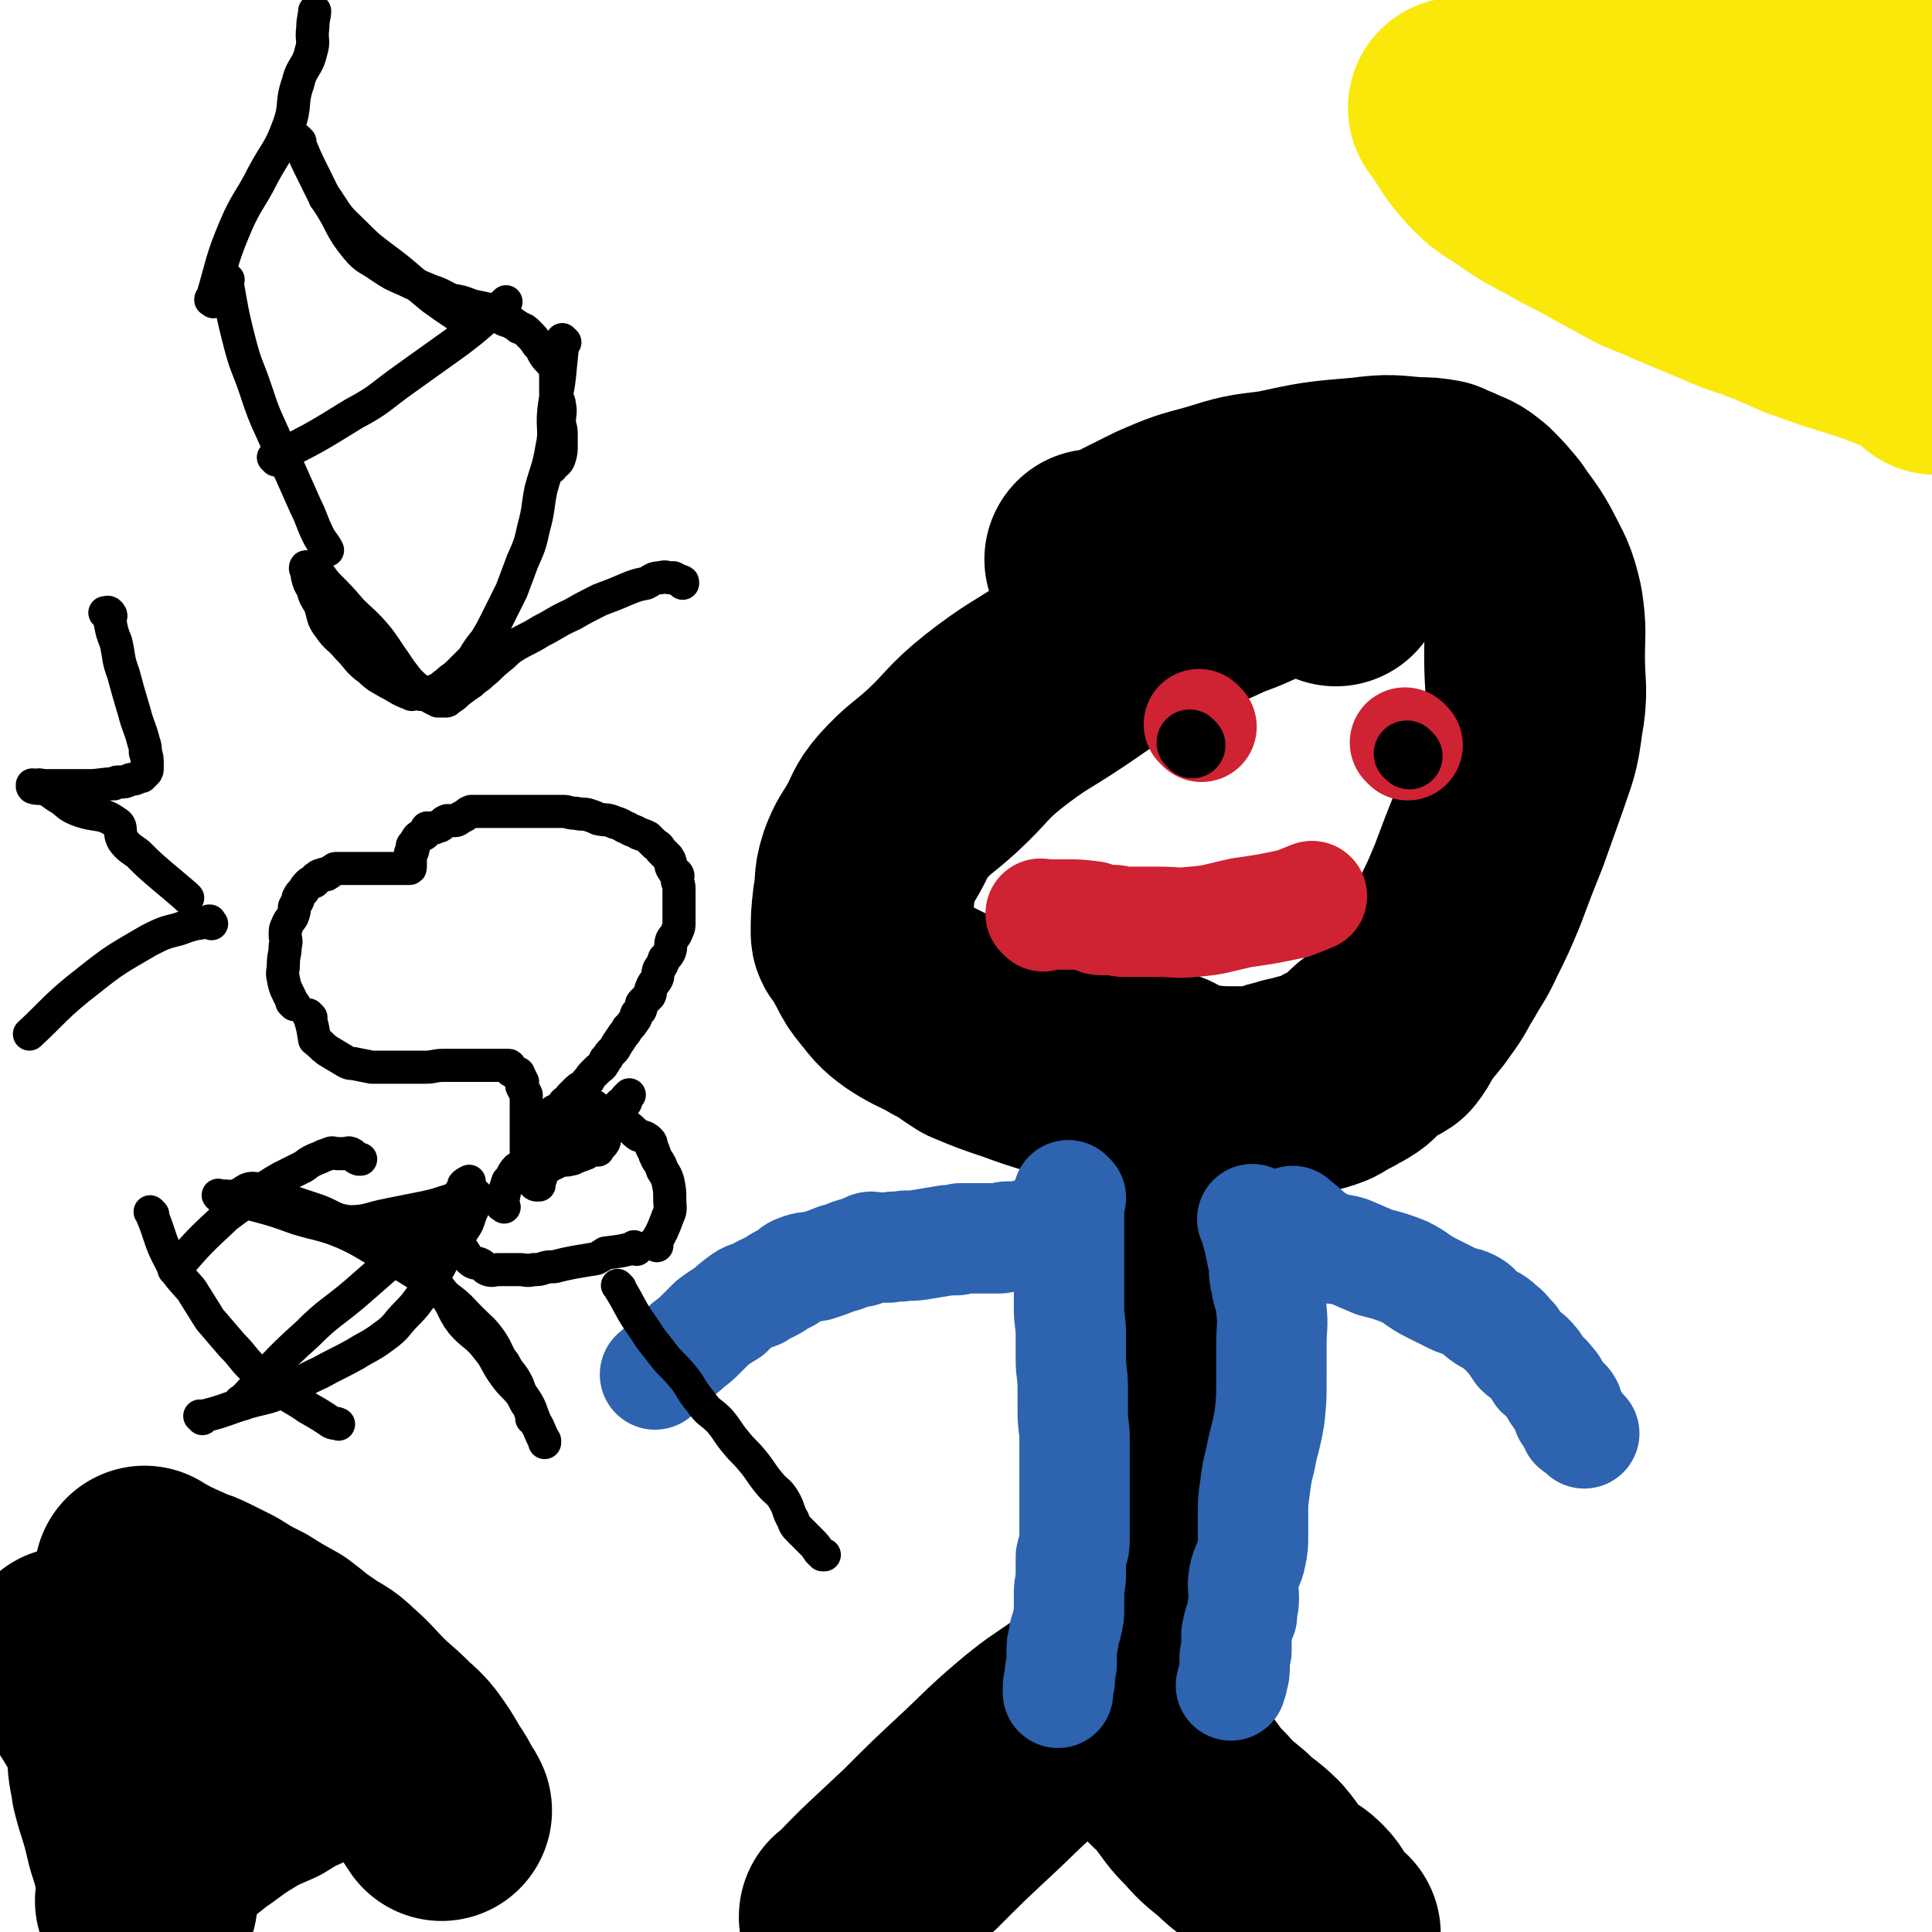 <svg viewBox='0 0 1050 1050' version='1.1' xmlns='http://www.w3.org/2000/svg' xmlns:xlink='http://www.w3.org/1999/xlink'><g fill='none' stroke='#000000' stroke-width='120' stroke-linecap='round' stroke-linejoin='round'><path d='M726,313c-1,-1 -1,-1 -1,-1 -1,-1 0,0 0,0 0,0 0,0 0,0 0,0 0,0 0,0 -1,-1 0,0 0,0 0,0 0,0 0,0 -10,-3 -10,-4 -19,-6 -1,0 0,2 -1,2 -8,2 -9,0 -17,3 -12,4 -11,5 -23,9 -23,11 -24,9 -47,21 -21,11 -20,12 -41,26 -18,12 -19,11 -37,25 -15,12 -14,14 -28,27 -11,10 -12,9 -22,20 -6,7 -5,8 -10,17 -4,7 -5,7 -8,15 -3,9 -1,9 -3,19 -1,9 -1,9 -1,17 0,2 1,1 2,2 3,5 2,5 5,10 3,6 3,6 7,11 5,6 5,7 12,12 9,6 10,5 20,11 8,4 8,5 16,10 12,5 12,5 24,9 11,4 11,4 21,7 10,3 9,3 19,6 9,2 10,1 19,3 10,2 10,3 19,5 9,2 9,1 17,2 7,1 7,0 14,1 7,0 7,0 14,0 5,0 5,0 10,-1 6,-1 5,-2 11,-3 5,-2 5,-1 11,-3 5,-1 6,-1 11,-3 4,-2 4,-3 9,-5 3,-2 4,-2 7,-4 3,-2 3,-3 5,-5 3,-3 3,-3 6,-5 4,-3 5,-2 8,-4 4,-5 3,-6 7,-11 5,-7 6,-7 10,-13 6,-8 5,-8 10,-16 5,-9 6,-9 10,-18 6,-12 6,-12 11,-24 6,-16 6,-16 12,-31 5,-14 5,-14 10,-28 5,-15 6,-15 8,-31 3,-16 1,-17 1,-34 0,-13 1,-14 -1,-27 -3,-13 -4,-13 -10,-25 -5,-9 -6,-9 -12,-18 -5,-6 -5,-6 -10,-11 -5,-4 -5,-4 -10,-6 -4,-2 -5,-2 -9,-4 -6,-1 -6,-1 -12,-1 -14,-1 -14,-2 -29,0 -24,2 -24,2 -47,7 -17,2 -17,2 -33,7 -15,4 -15,4 -29,10 -8,4 -8,4 -16,8 -7,4 -7,5 -14,7 -3,1 -3,0 -6,0 -1,0 -1,0 -1,0 '/><path d='M634,589c-1,-1 -1,-1 -1,-1 -1,-1 0,0 0,0 0,0 0,0 0,0 0,0 0,0 0,0 -1,-1 0,0 0,0 0,0 0,0 0,0 -3,11 -4,10 -6,21 -1,6 0,7 0,13 0,8 0,8 0,16 0,8 1,8 1,15 0,8 -1,8 0,17 1,9 2,9 2,19 1,11 1,11 0,23 -1,11 -2,11 -2,23 -1,11 0,11 -1,23 0,12 -1,12 -2,25 -2,11 -2,11 -4,22 -1,10 0,10 -1,20 -1,9 -1,9 -2,18 -1,6 -1,6 -2,12 -1,7 -1,7 -2,15 0,8 0,8 -1,15 -1,6 -1,6 -2,13 -1,5 -1,5 -1,9 0,4 1,4 0,8 -1,3 -2,3 -4,6 '/><path d='M463,1043c-1,-1 -1,-1 -1,-1 -1,-1 0,0 0,0 0,0 0,0 0,0 0,0 0,0 0,0 -1,-1 0,0 0,0 0,0 0,0 0,0 0,0 0,0 0,0 -1,-1 0,0 0,0 0,0 0,0 0,0 0,0 -1,0 0,0 18,-19 19,-19 38,-37 15,-15 15,-15 30,-29 14,-13 14,-14 28,-26 13,-11 14,-11 27,-20 10,-7 10,-7 21,-14 4,-2 4,-2 8,-4 3,-2 3,-2 5,-3 0,0 0,0 0,0 1,0 0,0 0,-1 0,0 0,1 0,1 0,0 0,0 0,0 -1,2 -1,2 -2,3 -1,1 -1,0 -2,1 0,0 0,1 0,1 0,2 0,2 0,3 1,3 0,3 1,7 3,7 2,7 6,14 3,8 3,8 8,16 5,7 6,6 12,13 7,9 6,9 14,17 6,7 7,7 14,13 7,7 8,6 15,13 6,7 5,8 12,15 5,5 7,4 12,9 4,4 3,5 6,9 2,3 2,3 5,6 1,1 1,1 2,2 1,0 1,0 1,0 0,0 0,0 0,0 0,0 0,0 0,0 '/></g>
<g fill='none' stroke='#2D63AF' stroke-width='60' stroke-linecap='round' stroke-linejoin='round'><path d='M582,651c-1,-1 -1,-1 -1,-1 -1,-1 0,0 0,0 0,0 0,0 0,0 0,0 0,0 0,0 -1,-1 0,0 0,0 0,0 0,0 0,0 0,0 0,0 0,0 -1,-1 0,0 0,0 0,14 0,14 0,28 0,9 0,9 0,18 0,7 0,7 0,15 0,7 1,7 1,15 0,6 0,6 0,13 0,7 1,7 1,15 0,6 0,6 0,13 0,8 1,8 1,15 0,7 0,7 0,14 0,6 0,6 0,12 0,4 0,4 0,9 0,5 0,5 0,10 0,5 0,5 0,10 0,5 -1,4 -2,9 0,5 0,5 0,9 0,6 -1,6 -1,11 0,4 0,4 0,8 0,4 0,4 -1,8 -1,5 -2,5 -2,9 -1,3 -1,3 -1,7 0,3 0,3 0,6 0,3 -1,3 -1,6 0,1 0,1 0,3 0,2 -1,2 -1,3 0,1 0,1 0,2 0,0 0,0 0,0 0,1 0,1 0,2 0,0 0,0 0,0 '/><path d='M682,664c-1,-1 -1,-1 -1,-1 -1,-1 0,0 0,0 0,0 0,0 0,0 0,0 0,0 0,0 -1,-1 0,0 0,0 0,0 0,0 0,0 0,0 0,0 0,0 -1,-1 0,0 0,0 0,0 0,0 0,0 3,10 3,10 5,20 2,7 0,7 2,14 1,8 3,7 3,15 1,9 0,9 0,18 0,10 0,10 0,20 0,10 0,10 -1,20 -2,12 -3,12 -5,23 -2,8 -2,8 -3,16 -1,7 -1,7 -1,13 0,6 0,6 0,12 0,6 0,6 -1,11 -1,6 -3,6 -4,12 -1,6 0,6 0,12 0,4 -1,4 -1,9 -2,5 -2,5 -3,10 0,4 0,4 0,9 0,2 -1,2 -1,4 0,2 0,2 0,4 0,4 0,4 -1,7 0,2 -1,3 -1,4 '/><path d='M579,669c-1,-1 -1,-1 -1,-1 -1,-1 0,0 0,0 0,0 0,0 0,0 0,0 0,0 0,0 -1,-1 0,0 0,0 0,0 0,0 0,0 0,0 0,0 0,0 -1,-1 0,0 0,0 0,0 0,0 0,0 0,0 0,0 0,0 -1,-1 0,0 0,0 0,0 0,0 0,0 -6,1 -7,0 -13,1 -6,1 -5,2 -11,3 -3,0 -3,0 -6,0 -3,0 -3,1 -5,1 -3,0 -3,0 -6,0 -3,0 -3,0 -7,0 -2,0 -2,0 -4,0 -2,0 -2,0 -4,0 -1,0 -1,1 -2,1 -2,0 -2,0 -4,0 0,0 0,0 -1,0 -6,1 -6,1 -12,2 -6,1 -6,1 -11,1 -5,1 -5,0 -9,1 -3,0 -3,0 -7,0 -2,0 -2,-1 -4,0 -2,1 -2,2 -3,2 -2,1 -3,0 -5,1 -4,1 -4,2 -9,3 -5,2 -5,2 -11,4 -5,1 -5,0 -10,2 -3,1 -3,2 -6,4 -4,2 -4,2 -7,4 -5,3 -5,2 -9,5 -5,2 -5,1 -9,4 -4,3 -4,3 -7,6 -5,3 -5,3 -9,6 -3,3 -3,3 -6,6 -3,3 -3,3 -7,6 -4,4 -4,3 -9,7 -4,4 -4,5 -9,9 0,0 0,0 0,0 '/><path d='M704,665c-1,-1 -1,-1 -1,-1 -1,-1 0,0 0,0 0,0 0,0 0,0 0,0 0,0 0,0 -1,-1 0,0 0,0 0,0 0,0 0,0 0,0 0,0 0,0 -1,-1 0,0 0,0 9,7 8,8 18,13 5,3 6,1 12,3 7,3 7,3 14,6 8,2 8,2 16,5 8,4 7,5 15,9 6,3 6,3 12,6 4,2 5,1 9,3 4,2 3,3 7,6 4,3 5,2 9,6 4,3 3,3 7,7 2,3 2,3 4,6 3,3 4,2 7,6 2,2 2,3 4,6 2,2 3,2 5,5 2,2 2,2 4,6 1,1 1,2 3,4 1,1 2,1 3,3 0,1 0,1 0,3 0,1 0,1 0,1 1,2 2,1 3,3 1,2 0,2 1,4 1,1 1,0 2,1 1,1 2,2 3,3 '/></g>
<g fill='none' stroke='#000000' stroke-width='18' stroke-linecap='round' stroke-linejoin='round'><path d='M337,700c-1,-1 -1,-1 -1,-1 -1,-1 0,0 0,0 0,0 0,0 0,0 0,0 0,0 0,0 -1,-1 0,0 0,0 0,0 0,0 0,0 0,0 0,0 0,0 -1,-1 0,0 0,0 0,0 0,0 0,0 7,11 6,12 14,23 5,8 5,7 11,15 4,5 5,5 10,11 5,6 4,7 10,14 4,6 5,5 10,10 5,6 4,6 9,12 4,5 5,5 9,10 5,6 4,6 9,12 4,5 5,4 8,9 3,5 2,6 5,11 1,3 1,3 4,6 3,3 3,3 6,6 2,2 2,2 4,5 1,1 1,1 1,1 1,1 1,1 1,1 1,0 1,0 1,0 '/><path d='M346,679c-1,-1 -1,-1 -1,-1 -1,-1 0,0 0,0 0,0 0,0 0,0 0,0 0,0 0,0 -1,-1 0,0 0,0 0,0 0,0 0,0 0,0 0,0 0,0 -1,-1 0,0 0,0 0,0 0,0 0,0 0,0 0,0 0,0 -1,-1 0,0 0,0 -7,2 -8,2 -16,3 0,0 0,0 0,0 -3,2 -3,2 -5,3 0,0 0,0 0,0 -6,1 -6,1 -12,2 -5,1 -5,1 -9,2 -3,1 -4,0 -7,1 -3,1 -3,1 -6,1 -4,1 -4,0 -8,0 -4,0 -4,0 -7,0 -2,0 -2,0 -4,0 -3,0 -3,1 -6,0 -2,-1 -2,-2 -4,-3 -2,-1 -2,0 -4,-1 -3,-2 -3,-3 -5,-6 -2,-2 -3,-1 -4,-4 -1,-3 0,-4 0,-7 0,-3 0,-3 0,-5 0,-3 0,-3 0,-7 0,-1 0,-1 0,-3 0,-2 0,-2 1,-4 1,-2 1,-2 3,-4 0,-1 0,-1 0,-2 0,0 0,0 0,0 1,-1 1,-1 3,-2 0,0 0,0 0,0 '/><path d='M357,677c-1,-1 -1,-1 -1,-1 -1,-1 0,0 0,0 0,0 0,0 0,0 0,0 0,0 0,0 -1,-1 0,0 0,0 0,0 0,0 0,0 0,0 0,0 0,0 -1,-1 0,0 0,0 0,0 0,0 0,0 0,0 0,0 0,0 -1,-1 0,0 0,0 0,0 0,0 0,0 0,0 0,0 0,0 -1,-1 0,0 0,0 0,0 0,0 0,0 4,-7 4,-7 7,-15 2,-4 1,-5 1,-9 0,0 0,0 0,0 0,-5 0,-5 -1,-10 -1,-3 -1,-3 -3,-6 -1,-3 -1,-3 -3,-6 -1,-2 -1,-2 -2,-5 -2,-2 0,-3 -2,-5 -2,-2 -3,-2 -6,-3 -3,-2 -3,-3 -6,-5 -2,-1 -2,-1 -5,-3 -2,-1 -2,-1 -3,-2 -2,-2 -2,-2 -4,-3 -2,-1 -3,0 -5,-1 0,0 0,-1 -1,-1 0,-1 0,-1 -1,-1 0,0 0,0 0,0 0,0 0,0 -1,0 0,-1 1,0 1,0 '/><path d='M160,546c-1,-1 -1,-1 -1,-1 -1,-1 0,0 0,0 0,0 0,0 0,0 0,0 0,0 0,0 -1,-1 0,0 0,0 0,0 0,0 0,0 0,0 0,0 0,0 -1,-1 0,0 0,0 0,0 0,0 0,0 0,0 0,0 0,0 -1,-1 0,0 0,0 0,0 0,0 0,0 0,0 0,0 0,0 -3,-7 -4,-7 -5,-13 -1,-4 0,-4 0,-8 0,-5 1,-5 1,-10 1,-3 0,-3 0,-6 0,-3 0,-3 1,-5 1,-3 2,-3 3,-5 1,-3 1,-3 1,-5 1,-2 1,-2 2,-4 0,0 0,-1 0,-1 1,-2 1,-2 3,-4 1,-2 1,-2 3,-4 1,-1 2,0 3,-1 1,-1 0,-2 1,-2 2,-2 2,-1 4,-2 1,0 1,1 2,0 2,-1 2,-2 3,-2 1,-1 1,-1 2,-1 2,0 2,0 3,0 2,0 2,0 3,0 2,0 2,0 5,0 1,0 1,0 3,0 3,0 3,0 7,0 2,0 2,0 4,0 3,0 3,0 6,0 1,0 1,0 1,0 1,0 1,0 3,0 0,0 0,0 1,0 1,0 1,0 1,0 1,0 1,0 2,0 0,0 0,0 0,0 1,0 1,0 1,-1 0,0 0,0 0,0 0,-2 0,-2 0,-3 0,-1 0,-1 0,-1 0,-2 0,-2 0,-3 0,-1 1,-1 1,-1 1,-2 0,-2 0,-3 0,-1 1,-1 1,-1 1,-1 0,-1 1,-2 1,-2 1,-2 3,-3 1,-1 1,0 2,-1 1,-1 0,-2 1,-3 2,0 2,0 4,0 1,0 1,-1 3,-1 2,-1 1,-2 4,-3 2,0 2,0 4,0 2,0 2,-1 4,-2 3,-1 2,-2 5,-3 3,0 4,0 7,0 4,0 4,0 7,0 3,0 3,0 7,0 4,0 4,0 8,0 4,0 4,0 8,0 3,0 3,0 7,0 3,0 3,0 6,0 3,0 3,1 7,1 4,1 4,0 7,1 3,1 3,1 5,2 4,1 5,0 9,2 4,1 4,2 7,3 3,2 3,1 6,3 3,1 3,1 5,2 2,2 2,2 4,4 2,1 2,1 3,3 2,2 2,2 4,4 0,1 1,1 1,2 1,2 0,3 2,5 0,1 1,1 2,2 1,1 0,2 0,3 0,2 1,2 1,5 0,1 0,1 0,1 0,3 0,3 0,5 0,2 0,2 0,4 0,2 0,2 0,4 0,2 0,2 0,4 0,3 0,3 -1,5 -1,3 -2,3 -3,5 -1,3 0,3 -1,6 -1,2 -1,2 -3,4 -1,3 -1,3 -3,6 -1,3 0,3 -1,5 -1,2 -2,2 -3,5 -1,2 0,2 -1,4 -2,2 -2,2 -4,4 -1,1 0,2 -1,4 -1,1 -1,1 -2,2 -1,2 0,2 -1,3 -2,3 -2,3 -4,5 -1,2 -1,2 -2,3 -2,3 -2,3 -4,6 -1,2 -1,2 -2,3 -2,2 -2,2 -3,4 -2,1 -1,2 -2,3 -1,2 -2,2 -3,3 -1,1 -1,1 -2,2 -2,2 -2,2 -3,4 -2,1 -1,2 -3,3 -1,1 -2,1 -3,2 -1,1 -1,1 -2,2 -1,1 -1,1 -2,2 -1,2 -1,2 -3,3 -1,1 -1,1 -1,2 -1,1 -1,1 -2,2 -1,1 -2,0 -3,1 -1,1 0,2 0,3 0,0 -1,0 -1,0 -1,0 -1,1 -1,1 0,0 0,0 0,0 0,0 0,0 0,0 0,0 0,0 0,0 -1,-1 0,0 0,0 0,0 0,0 0,0 0,0 0,0 0,0 -1,-1 0,0 0,0 '/><path d='M169,553c-1,-1 -1,-1 -1,-1 -1,-1 0,0 0,0 0,0 0,0 0,0 0,0 0,0 0,0 -1,-1 0,0 0,0 0,0 0,0 0,0 0,0 0,0 0,0 -1,-1 0,0 0,0 0,0 0,0 0,0 0,0 0,0 0,0 -1,-1 0,0 0,0 0,0 0,0 0,0 0,0 0,0 0,0 -1,-1 0,0 0,0 0,0 0,0 0,0 0,0 0,0 0,0 -1,-1 0,0 0,0 2,6 2,7 3,13 0,0 0,0 0,0 4,3 3,3 7,6 5,3 5,3 10,6 2,1 2,1 4,1 5,1 5,1 10,2 5,0 5,0 9,0 6,0 6,0 11,0 4,0 4,0 9,0 5,0 5,-1 10,-1 4,0 4,0 9,0 4,0 4,0 8,0 3,0 3,0 6,0 3,0 3,0 5,0 2,0 2,0 3,0 1,0 1,0 2,0 1,0 1,0 2,0 1,0 1,0 1,1 1,1 0,2 1,2 1,1 1,0 2,1 1,0 2,0 2,1 1,2 1,2 2,4 0,1 -1,2 0,3 1,2 1,2 2,4 0,1 0,1 0,2 0,2 0,2 0,5 0,1 0,1 0,2 0,1 0,1 0,3 0,1 0,1 0,2 0,2 0,2 0,5 0,1 0,1 0,2 0,2 0,2 0,3 0,2 0,2 0,3 0,2 0,2 0,3 0,1 0,1 0,1 0,1 0,1 0,1 0,2 0,2 0,3 0,1 0,1 0,1 0,2 0,2 0,3 0,0 0,0 0,0 0,1 0,2 0,3 0,0 1,0 1,0 1,1 0,1 0,2 0,0 1,0 1,0 1,1 1,1 1,3 0,0 0,0 0,0 1,1 1,1 1,1 0,0 0,0 0,0 1,1 1,1 2,1 0,0 0,0 0,0 0,0 -1,0 0,0 0,-1 0,0 1,0 0,0 0,0 0,0 0,0 0,0 0,0 -1,-1 0,0 0,0 0,-1 0,-1 0,-2 0,-1 0,-1 1,-2 0,-1 0,-1 0,-2 0,-1 0,-1 1,-2 0,-1 0,-1 0,-1 0,-1 0,-1 1,-1 1,0 1,0 2,0 1,0 0,-1 1,-1 0,0 0,0 1,0 2,-1 2,-1 4,-2 3,-1 3,0 6,-1 2,0 2,-1 3,-1 2,-1 3,-1 5,-2 1,0 1,-1 2,-1 1,-1 1,-1 3,-1 1,0 1,0 2,0 0,0 0,-1 0,-1 1,-2 2,-1 3,-3 1,-1 0,-2 0,-3 0,-1 1,-1 1,-3 1,-1 1,-1 2,-3 1,-2 2,-2 3,-4 1,-1 0,-2 1,-3 1,-1 1,-1 1,-3 1,-1 0,-1 1,-2 1,-1 2,0 3,-1 0,-1 0,-1 0,-2 0,0 0,0 0,0 1,-1 1,-1 2,-2 '/><path d='M274,656c-1,-1 -1,-1 -1,-1 -1,-1 0,0 0,0 0,0 0,0 0,0 0,0 0,0 0,0 -1,-1 0,0 0,0 0,0 0,0 0,0 0,0 0,0 0,0 -1,-1 0,0 0,0 0,0 0,0 0,0 0,0 0,0 0,0 -1,-1 0,0 0,0 0,0 0,0 0,0 0,0 -1,0 0,0 1,-7 1,-7 3,-13 0,0 0,0 0,0 3,-3 2,-4 5,-7 3,-2 4,-1 7,-3 0,0 0,0 0,0 1,-1 1,-2 2,-3 2,-2 2,-2 4,-3 3,-2 3,-1 5,-3 1,0 0,-1 1,-1 0,0 1,0 1,0 3,-2 3,-2 6,-4 14,-6 18,-8 28,-13 '/><path d='M307,186c-1,-1 -1,-1 -1,-1 -1,-1 0,0 0,0 0,0 0,0 0,0 0,0 0,0 0,0 -1,-1 0,0 0,0 -1,10 -1,10 -2,20 -1,9 -2,9 -3,18 -1,10 1,11 -1,20 -2,12 -3,12 -6,23 -2,10 -1,10 -4,21 -2,9 -2,9 -6,18 -3,8 -3,8 -6,16 -4,8 -4,8 -8,16 -3,6 -3,6 -6,11 -4,5 -4,5 -7,10 -4,4 -4,4 -8,8 -3,3 -3,2 -6,5 -3,2 -3,3 -6,4 -3,2 -3,2 -6,2 -2,1 -3,0 -5,0 -2,0 -2,1 -3,0 -6,-2 -6,-3 -12,-6 -5,-3 -6,-3 -10,-7 -7,-5 -6,-6 -12,-12 -5,-6 -6,-5 -10,-11 -4,-5 -3,-6 -5,-12 -2,-4 -3,-4 -4,-9 -2,-3 -2,-3 -3,-7 0,-2 0,-2 -1,-4 0,0 0,0 0,0 0,-1 0,-1 1,-1 0,0 0,0 0,0 2,1 2,0 3,1 5,4 4,5 9,10 6,6 6,6 12,13 6,6 7,6 13,13 5,6 5,7 10,14 4,6 4,6 8,11 4,4 4,4 9,7 3,2 3,2 7,4 0,0 0,0 0,0 2,0 2,0 4,0 1,0 1,0 2,-1 3,-2 3,-2 5,-4 4,-3 4,-3 7,-5 3,-3 3,-2 6,-5 5,-4 4,-4 9,-8 4,-3 3,-3 7,-6 8,-5 8,-4 16,-9 8,-4 8,-5 17,-9 7,-4 7,-4 15,-8 8,-3 8,-3 15,-6 5,-2 5,-2 10,-3 4,-2 4,-3 8,-3 3,-1 3,0 5,0 1,0 1,0 2,0 2,1 2,1 4,2 1,0 1,0 1,1 '/><path d='M110,771c-1,-1 -1,-1 -1,-1 -1,-1 0,0 0,0 0,0 0,0 0,0 0,0 0,0 0,0 -1,-1 0,0 0,0 13,-3 13,-4 26,-8 11,-3 11,-2 21,-7 9,-4 9,-5 18,-9 9,-5 10,-5 19,-10 8,-5 8,-4 16,-10 7,-5 6,-6 12,-12 6,-6 5,-6 10,-12 4,-6 4,-6 7,-12 3,-5 2,-5 5,-10 2,-3 3,-2 5,-5 2,-4 2,-4 4,-7 2,-3 2,-3 3,-6 1,-3 1,-3 2,-5 1,-2 0,-2 1,-4 0,-1 1,-1 1,-2 0,-1 0,-1 0,-1 0,-1 0,0 -1,0 0,0 0,0 0,0 -2,0 -2,1 -4,1 -2,0 -2,0 -4,0 -9,2 -9,3 -18,5 -10,2 -10,2 -20,4 -11,2 -12,4 -22,4 -9,-1 -9,-3 -17,-6 -9,-3 -9,-3 -18,-6 -8,-3 -8,-6 -16,-6 -6,-1 -6,3 -12,4 -2,1 -2,0 -5,0 -1,0 -1,0 -3,0 0,0 0,0 0,0 0,0 0,0 0,0 -1,-1 0,0 0,0 2,1 2,0 4,1 8,2 8,2 16,4 11,3 11,3 22,7 13,4 14,3 26,8 11,5 11,6 22,12 9,5 9,5 17,10 9,6 9,6 17,13 7,5 7,6 13,12 6,6 6,5 11,12 4,6 3,7 7,12 3,6 4,5 7,11 1,2 1,3 2,5 1,2 1,2 2,4 1,2 1,2 2,3 1,2 1,3 2,5 0,1 0,1 0,2 '/><path d='M102,488c-1,-1 -1,-1 -1,-1 -1,-1 0,0 0,0 0,0 0,0 0,0 0,0 0,0 0,0 -1,-1 0,0 0,0 0,0 0,0 0,0 0,0 0,0 0,0 -7,-6 -7,-6 -13,-11 -7,-6 -7,-6 -13,-12 -4,-3 -5,-3 -8,-7 -3,-5 0,-8 -4,-10 -8,-6 -11,-3 -21,-7 -5,-2 -5,-3 -9,-6 -4,-2 -4,-3 -8,-5 -3,-1 -4,0 -7,-1 -1,-1 0,-1 0,-1 0,0 0,0 0,0 0,0 0,0 0,0 -1,-1 0,0 0,0 0,0 0,0 0,0 1,0 1,0 3,0 0,0 0,0 0,0 0,0 -1,0 -1,0 1,-1 2,0 5,0 2,0 2,0 4,0 4,0 4,0 8,0 6,0 6,0 11,0 7,0 7,-1 14,-1 1,-1 1,-1 3,-1 3,0 3,0 5,-1 2,-1 2,0 4,-1 2,-1 2,-1 3,-1 1,-1 1,-1 2,-2 1,-1 1,-1 1,-3 0,-1 0,-1 0,-2 0,-3 0,-3 -1,-6 0,-3 0,-3 -1,-6 -2,-8 -3,-8 -5,-16 -3,-10 -3,-10 -6,-21 -3,-8 -2,-8 -4,-17 -2,-5 -2,-5 -3,-10 -1,-3 1,-4 0,-5 -1,-2 -2,-1 -3,-1 0,0 0,0 0,0 0,0 0,0 0,0 '/><path d='M115,502c-1,-1 -1,-1 -1,-1 -1,-1 0,0 0,0 0,0 0,0 0,0 0,0 0,-1 0,0 -8,1 -9,1 -17,4 -8,2 -8,2 -16,6 -17,10 -18,10 -33,22 -17,13 -20,18 -32,29 '/></g>
<g fill='none' stroke='#CF2233' stroke-width='18' stroke-linecap='round' stroke-linejoin='round'><path d='M654,407c-1,-1 -1,-1 -1,-1 -1,-1 0,0 0,0 0,0 0,0 0,0 0,0 0,0 0,0 '/><path d='M768,405c-1,-1 -1,-1 -1,-1 -1,-1 0,0 0,0 0,0 0,0 0,0 0,0 0,0 0,0 '/></g>
<g fill='none' stroke='#CF2233' stroke-width='60' stroke-linecap='round' stroke-linejoin='round'><path d='M653,395c-1,-1 -1,-1 -1,-1 -1,-1 0,0 0,0 0,0 0,0 0,0 0,0 0,0 0,0 -1,-1 0,0 0,0 0,0 0,0 0,0 '/><path d='M765,405c-1,-1 -1,-1 -1,-1 -1,-1 0,0 0,0 0,0 0,0 0,0 0,0 0,0 0,0 -1,-1 0,0 0,0 0,0 0,0 0,0 '/></g>
<g fill='none' stroke='#000000' stroke-width='36' stroke-linecap='round' stroke-linejoin='round'><path d='M648,405c-1,-1 -1,-1 -1,-1 -1,-1 0,0 0,0 0,0 0,0 0,0 0,0 0,0 0,0 -1,-1 0,0 0,0 0,0 0,0 0,0 0,0 0,0 0,0 -1,-1 0,0 0,0 '/><path d='M766,411c-1,-1 -1,-1 -1,-1 -1,-1 0,0 0,0 0,0 0,0 0,0 0,0 0,0 0,0 -1,-1 0,0 0,0 0,0 0,0 0,0 '/></g>
<g fill='none' stroke='#CF2233' stroke-width='60' stroke-linecap='round' stroke-linejoin='round'><path d='M567,498c-1,-1 -1,-1 -1,-1 -1,-1 0,0 0,0 0,0 0,0 0,0 0,0 0,0 0,0 -1,-1 0,0 0,0 6,0 6,0 12,0 8,0 8,0 16,1 2,1 2,2 4,2 3,0 4,0 7,0 3,0 3,1 6,1 4,0 4,0 9,0 5,0 5,0 10,0 9,0 9,1 18,0 13,-1 13,-2 27,-5 14,-2 14,-2 28,-5 5,-2 5,-2 10,-4 '/></g>
<g fill='none' stroke='#FAE80B' stroke-width='120' stroke-linecap='round' stroke-linejoin='round'><path d='M794,60c-1,-1 -1,-1 -1,-1 -1,-1 0,0 0,0 0,0 0,0 0,0 0,0 0,0 0,0 -1,-1 0,0 0,0 0,0 0,0 0,0 8,11 7,12 15,21 8,9 9,8 19,15 10,7 11,7 22,13 12,7 12,6 24,13 11,6 11,6 22,12 10,4 10,4 19,8 12,5 12,5 24,10 9,4 9,4 19,7 6,3 6,2 12,5 8,3 8,4 17,7 19,7 19,6 39,13 9,4 10,3 19,8 4,2 4,3 8,7 0,0 0,0 0,0 '/><path d='M805,69c-1,-1 -1,-1 -1,-1 -1,-1 0,0 0,0 0,0 0,0 0,0 0,0 0,0 0,0 -1,-1 0,0 0,0 0,0 0,0 0,0 26,-12 25,-17 53,-24 25,-7 26,-3 53,-5 13,-1 13,0 26,0 40,0 41,-1 81,0 18,1 19,1 36,4 4,1 3,2 6,4 0,0 0,1 0,1 0,2 1,2 0,3 -5,4 -6,4 -12,7 -10,5 -10,6 -21,9 -23,6 -23,4 -46,9 -15,3 -15,5 -30,8 -15,3 -15,2 -30,4 -8,1 -8,1 -16,2 -4,0 -4,0 -8,0 0,0 0,0 0,0 7,-2 6,-3 13,-5 22,-6 22,-5 44,-11 16,-5 16,-6 33,-10 27,-7 27,-7 55,-12 8,-1 9,-1 16,0 2,0 1,2 2,4 0,0 0,1 0,1 -6,8 -6,8 -13,15 -11,13 -10,14 -23,24 -13,10 -15,7 -29,15 -13,7 -12,8 -25,16 -7,5 -7,6 -14,11 -3,2 -3,1 -5,3 -1,1 -1,1 0,2 3,0 3,0 6,-1 20,-6 20,-7 39,-14 25,-10 26,-10 50,-20 '/></g>
<g fill='none' stroke='#000000' stroke-width='120' stroke-linecap='round' stroke-linejoin='round'><path d='M39,902c-1,-1 -1,-1 -1,-1 -1,-1 0,0 0,0 0,0 0,0 0,0 0,0 0,0 0,0 -1,-1 0,0 0,0 0,0 0,0 0,0 0,0 0,0 0,0 -1,-1 0,0 0,0 0,0 0,0 0,0 14,24 16,24 28,48 1,2 -2,2 -2,5 0,8 1,8 2,16 3,12 4,12 7,25 2,9 3,9 5,18 1,6 1,6 2,12 0,4 0,4 0,8 0,0 0,0 -1,0 '/><path d='M80,858c-1,-1 -1,-1 -1,-1 -1,-1 0,0 0,0 0,0 0,0 0,0 0,0 0,0 0,0 -1,-1 0,0 0,0 9,5 9,5 18,9 6,3 6,2 12,5 6,3 6,3 12,6 8,5 8,5 16,9 8,5 8,5 17,10 8,6 7,6 16,12 7,5 8,4 14,10 8,7 8,8 15,15 6,6 7,6 13,12 5,5 6,5 10,10 5,7 5,7 9,14 4,6 4,6 7,12 1,1 1,1 2,3 '/><path d='M91,1004c-1,-1 -1,-1 -1,-1 -1,-1 0,0 0,0 0,0 0,0 0,0 0,0 0,0 0,0 -1,-1 0,0 0,0 0,0 0,0 0,0 9,-7 9,-7 19,-15 9,-6 9,-7 19,-13 8,-5 9,-5 18,-9 8,-5 8,-5 17,-9 5,-2 5,-2 10,-5 '/></g>
<g fill='none' stroke='#000000' stroke-width='18' stroke-linecap='round' stroke-linejoin='round'><path d='M83,660c-1,-1 -1,-1 -1,-1 -1,-1 0,0 0,0 0,0 0,0 0,0 0,0 0,0 0,0 -1,-1 0,0 0,0 6,14 4,14 11,27 4,8 5,8 11,15 5,8 5,8 10,16 6,7 6,7 12,14 7,7 6,8 14,15 6,6 6,5 13,10 7,5 7,4 14,9 7,4 7,4 13,8 2,1 2,0 4,1 '/><path d='M96,691c-1,-1 -1,-1 -1,-1 -1,-1 0,0 0,0 0,0 0,0 0,0 0,0 0,0 0,0 -1,-1 0,0 0,0 0,0 0,0 0,0 0,0 -1,0 0,0 13,-15 13,-15 28,-29 8,-6 8,-6 17,-12 6,-5 6,-5 13,-9 6,-3 6,-3 12,-6 4,-3 4,-3 9,-5 2,-1 2,-1 5,-2 2,-1 2,0 5,0 1,0 1,0 3,0 2,0 2,-1 4,0 2,1 1,2 4,3 0,0 0,0 1,0 '/><path d='M212,664c-1,-1 -1,-1 -1,-1 -1,-1 0,0 0,0 0,0 0,0 0,0 0,0 -1,-1 0,0 8,11 8,13 17,25 6,8 7,7 13,15 6,7 4,8 10,16 6,7 8,6 14,14 5,6 4,7 9,14 5,7 6,6 11,13 4,6 3,6 6,13 3,5 2,5 5,10 0,0 0,0 0,1 '/><path d='M132,763c-1,-1 -1,-1 -1,-1 -1,-1 0,0 0,0 0,0 0,0 0,0 0,0 0,0 0,0 -1,-1 0,0 0,0 0,0 0,0 0,0 18,-19 17,-20 36,-37 12,-12 13,-11 26,-22 16,-14 16,-14 31,-27 15,-13 15,-13 31,-26 0,0 0,0 0,0 '/><path d='M124,152c-1,-1 -1,-1 -1,-1 -1,-1 0,0 0,0 0,0 0,0 0,0 0,0 -1,-1 0,0 3,17 3,19 8,38 3,11 4,11 8,23 4,12 4,12 9,23 5,11 5,11 10,22 4,9 4,9 8,18 4,8 3,8 7,16 2,4 3,4 5,8 0,0 0,0 0,0 '/><path d='M178,109c-1,-1 -1,-1 -1,-1 -1,-1 0,0 0,0 0,0 0,0 0,0 0,0 0,0 0,0 -1,-1 0,0 0,0 9,13 7,15 17,27 5,6 6,5 13,10 6,4 6,4 13,7 6,3 7,3 14,6 6,2 5,2 11,5 6,1 6,1 11,3 4,1 5,1 9,2 3,1 3,2 6,4 3,2 3,2 7,3 2,2 2,1 4,3 3,1 3,1 5,3 3,3 3,3 5,6 3,3 2,3 4,6 2,3 3,3 5,6 1,3 1,4 1,7 0,4 0,4 0,8 0,3 2,3 2,6 1,4 0,5 0,9 0,3 1,3 1,7 0,3 0,3 0,6 0,3 0,4 -1,7 -1,3 -2,2 -4,5 '/><path d='M150,250c-1,-1 -1,-1 -1,-1 -1,-1 0,0 0,0 0,0 0,0 0,0 0,0 0,0 0,0 -1,-1 0,0 0,0 22,-11 22,-11 43,-24 15,-8 14,-9 28,-19 14,-10 14,-10 28,-20 12,-9 11,-9 22,-18 3,-2 3,-2 5,-4 '/><path d='M116,164c-1,-1 -1,-1 -1,-1 -1,-1 0,0 0,0 0,0 0,0 0,0 0,0 -1,0 0,0 6,-20 5,-21 13,-40 6,-14 8,-14 15,-28 7,-13 9,-13 14,-27 4,-11 1,-12 5,-23 2,-9 5,-8 7,-17 2,-6 0,-6 1,-13 0,-5 1,-6 1,-9 '/><path d='M163,77c-1,-1 -1,-1 -1,-1 -1,-1 0,0 0,0 0,0 0,0 0,0 4,10 4,10 9,20 4,8 4,9 9,16 5,8 6,8 13,15 7,7 7,7 15,13 8,6 8,6 15,12 6,5 6,5 12,10 7,5 7,5 13,9 3,1 3,1 6,2 '/></g>
</svg>